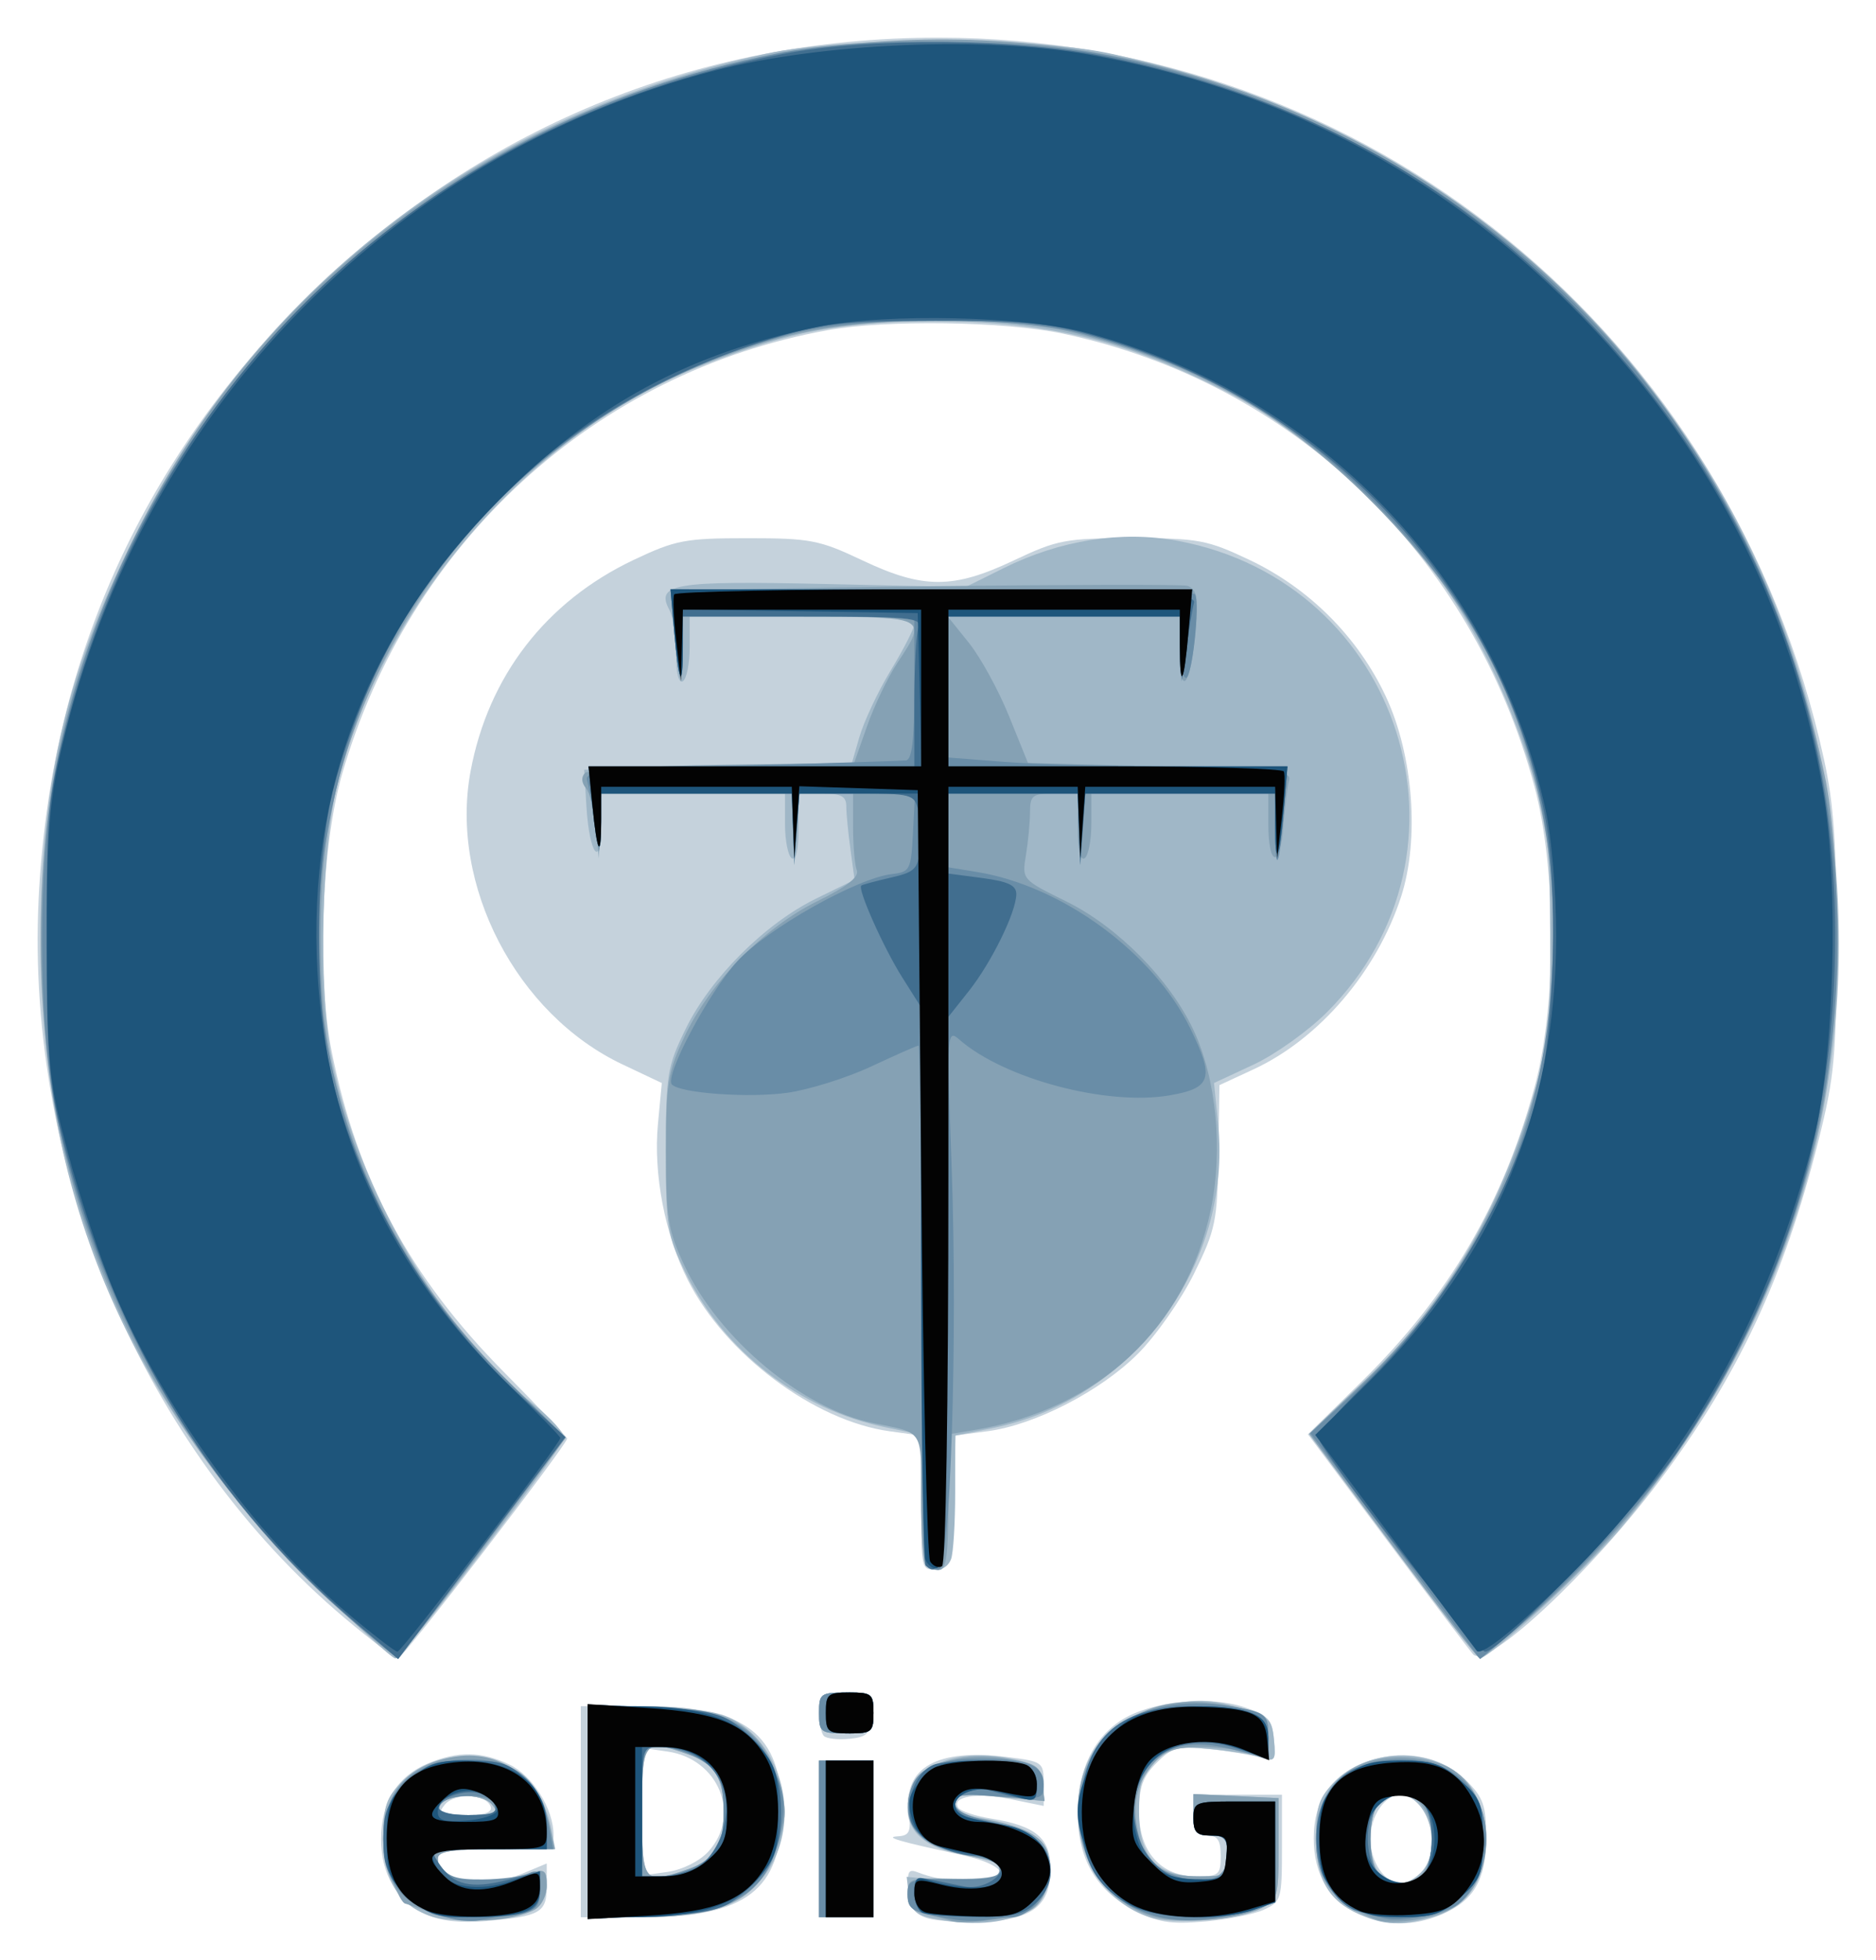 <svg xmlns="http://www.w3.org/2000/svg" role="img" viewBox="-5.53 -5.53 275.57 287.82"><title>eDisGo logo</title><g transform="translate(-20.22 -8)"><path fill="#c5d2dc" d="M77.325 283.603c-4.315-1.961-6.659-5.87-6.659-11.103 0-5.352 2.394-9.21 6.879-11.084 4.398-1.838 7.862-1.791 11.976.161C92.93 263.195 96 268.087 96 271.901 96 273.868 95.467 274 87.5 274c-6.308 0-8.5.335-8.5 1.3 0 3.744 6.265 4.87 12.532 2.251L95 276.102v3.342c0 3.882-.921 4.41-8.917 5.112-3.684.324-6.662-0-8.757-.953zM86.756 267.75c-.614-1.869-5.241-2.076-6.714-.301C78.914 268.808 79.275 269 82.961 269c2.917 0 4.08-.383 3.795-1.25zM151 284.163c-1.916-.568-2.576-1.524-2.823-4.088-.28-2.897-.079-3.247 1.5-2.612 2.991 1.203 9.105 1.834 10.943 1.129 2.529-.97.398-2.646-4.789-3.767-9.17-1.981-11.282-2.598-9.281-2.71 1.743-.098 1.987-.645 1.635-3.66-.758-6.491 4.237-9.258 14.419-7.986 5.285.66 5.396.741 5.396 3.929v3.255l-4.846-.993c-4.952-1.014-8.731-.404-7.712 1.245.313.506 2.479 1.227 4.813 1.603 6.594 1.061 8.745 2.871 8.745 7.359 0 5.381-2.594 7.441-9.787 7.773-3.142.145-6.838-.07-8.213-.478zm30.074-1.338C175.644 279.972 173 275.336 173 268.667c0-6.24 2.328-11.088 6.588-13.721 4.348-2.687 12.712-3.519 17.912-1.782 3.494 1.167 4.041 1.765 4.323 4.722.299 3.135.151 3.333-2 2.667-1.278-.396-4.653-.96-7.501-1.254-4.604-.475-5.463-.25-7.75 2.038C182.556 263.353 182 264.902 182 268.5c0 5.905 3.199 9.5 8.455 9.5 3.273 0 3.545-.231 3.545-3 0-2.333-.444-3-2-3s-2-.667-2-3v-3h13v7.839c0 7.52-.109 7.889-2.663 9.053-1.465.667-5.402 1.448-8.75 1.736-5.081.436-6.818.138-10.513-1.803zm33.251.716c-4.334-1.885-6.659-5.781-6.659-11.158 0-5.626 2.672-9.408 7.971-11.282 5.274-1.865 10.867-.749 14.513 2.896C232.574 266.42 233 267.647 233 272.201c0 6.286-1.802 9.401-6.599 11.405-4.163 1.739-7.976 1.719-12.076-.065zm9.103-6.112C226.649 274.208 224.546 266 220.5 266c-2.393 0-4.5 3.044-4.5 6.5s2.107 6.5 4.5 6.5c.746 0 2.064-.707 2.929-1.571zM100 268.5V253l9.25.002c14.974.003 20.25 4.041 20.25 15.498s-5.276 15.496-20.25 15.498L100 284zm18.75 5.843c4.885-5.33 1.504-13.602-6-14.679l-3.75-.538v18.749l3.75-.538c2.188-.314 4.687-1.561 6-2.993zM135 272.5V261h8v23h-8zm.714-15.119c-.393-.393-.714-1.989-.714-3.547 0-2.646.268-2.833 4.063-2.833 3.982 0 4.057.065 3.75 3.25-.27 2.804-.73 3.291-3.349 3.547-1.67.164-3.357-.024-3.75-.417zm-70.374-17.3c-29.523-24.851-46.889-65.619-44.975-105.581 1.639-34.227 14.822-63.921 39.067-88C84.765 21.34 117.012 8 152.5 8c62.988 0 116.464 43.561 130.127 106 1.448 6.615 1.854 12.602 1.834 27-.024 16.636-.293 19.562-2.674 29.044-5.059 20.144-11.81 34.552-23.428 50-10.141 13.484-25.279 27.556-27.276 25.355-.448-.494-6.091-7.967-12.54-16.606l-11.725-15.708 7.934-7.792c12.821-12.592 20.809-26.228 25.399-43.359 3.208-11.973 3.184-31.798-.053-43.933-9.088-34.064-35.499-59.42-69.317-66.55-8.581-1.809-25.922-2.057-34.544-.493-34.162 6.195-61.468 31.17-71.305 65.217-3.046 10.545-3.741 29.731-1.48 40.9 3.782 18.681 11.427 32.873 25.237 46.847C93.811 209.102 98 213.503 98 213.702 98 214.611 73.861 246 73.162 246c-.435 0-3.955-2.663-7.823-5.919zM150 223.205v-9.934l-4.623-.634c-11.091-1.52-24.138-11.296-29.659-22.221-3.359-6.647-5.07-15.58-4.383-22.884l.567-6.033-5.761-2.725c-15.595-7.376-25.435-26.34-22.331-43.035 2.596-13.961 11.076-24.949 23.966-31.055C113.939 81.766 115.334 81.5 124.5 81.5c9.208 0 10.544.257 16.862 3.25 8.93 4.229 13.345 4.229 22.275 0 6.386-3.025 7.59-3.25 17.362-3.25 9.734 0 10.992.233 17.241 3.193 8.759 4.149 15.948 11.349 20.019 20.049 4.029 8.61 4.97 20.956 2.241 29.398-3.544 10.961-12.013 20.873-21.647 25.337l-5.035 2.333-.159 10.369c-.148 9.622-.406 10.87-3.579 17.313-1.881 3.819-5.589 9.113-8.24 11.764-5.485 5.485-15.111 10.446-22.055 11.368l-4.715.626-.285 9.626c-.27 9.121-.403 9.643-2.535 9.945-2.204.313-2.25.115-2.25-9.614z"/><path fill="#a0b7c7" d="M78.313 283.946C73.355 282.436 71 278.683 71 272.288c0-4.628.419-5.861 2.802-8.244 3.604-3.604 9.634-4.725 14.494-2.694 3.998 1.67 6.373 4.739 7.315 9.452L96.25 274h-8.625c-6.659 0-8.625.314-8.625 1.378 0 3.591 5.822 4.467 13.75 2.07 1.928-.583 2.25-.311 2.25 1.901 0 1.477-.782 3-1.827 3.559-2.84 1.52-11.33 2.113-14.86 1.038zm8.645-16.497c-1.502-1.81-7.093-1.592-7.714.301-.289.881.979 1.25 4.295 1.25 4.138 0 4.551-.187 3.419-1.551zM151.5 284.127c-2.322-.493-3.071-1.25-3.313-3.35l-.313-2.714 6.423.6c4.481.418 6.647.237 7.163-.598 1.048-1.696.264-2.188-5.087-3.188-5.76-1.076-8.372-3.27-8.372-7.032 0-5.74 6.546-8.838 15.114-7.154 3.756.738 4.431 1.249 4.699 3.554l.313 2.692-6.563-.613c-5.497-.513-6.563-.364-6.563.92 0 .989 1.331 1.765 3.75 2.185 6.202 1.078 9.239 2.677 9.871 5.197 1.973 7.861-5.445 11.977-17.121 9.5zm32.119-.106C177.324 282.016 173 275.695 173 268.5c0-8.403 4.591-13.898 13.083-15.659 4.315-.895 6.433-.835 10.417.295 4.605 1.307 5.026 1.684 5.323 4.777.3 3.118.157 3.303-2 2.587-1.278-.424-4.723-.979-7.655-1.233-4.541-.394-5.691-.125-7.75 1.809C182.468 262.909 182 264.345 182 268.5c0 6.643 2.651 9.5 8.814 9.5 3.984 0 4.186-.144 4.186-3 0-2.533-.389-3-2.5-3-2.12 0-2.5-.463-2.5-3.048v-3.048l6.25.298 6.25.298v7.487c0 7.058-.148 7.557-2.575 8.721-3.516 1.685-12.793 2.432-16.306 1.313zm30.759-.458c-4.599-2.001-6.378-5.172-6.378-11.363 0-4.553.426-5.781 2.85-8.204 5.503-5.503 16.474-4.794 20.192 1.304 4.267 6.998 1.284 16.682-5.74 18.632-4.92 1.366-7.104 1.292-10.924-.37zm9.05-6.135c3.397-3.397 1.077-11.429-3.3-11.429-2.786 0-4.129 2.114-4.129 6.5 0 6.082 3.772 8.585 7.429 4.929zM101 268.384v-15.616l9.782.393c8.082.325 10.32.776 12.877 2.597 6.065 4.319 8.096 13.423 4.517 20.259-2.866 5.476-8.801 7.984-18.888 7.984H101zm14.872 8.511C119.661 275.574 121 273.382 121 268.5c0-4.882-1.339-7.074-5.128-8.395C109.164 257.767 109 257.967 109 268.5s.164 10.733 6.872 8.395zM135 272.5V261h8v23h-8zm0-18.5c0-2.833.222-3 4-3s4 .167 4 3-.222 3-4 3-4-.167-4-3zm-74.955-19.75C32.944 207.177 20.555 177.536 20.651 140c.06-23.404 3.95-39.492 14.581-60.303 18.361-35.942 50.927-60.487 92-69.34 11.778-2.539 39.056-2.532 50.716.012 27.202 5.936 49.499 17.912 68.082 36.565 23.896 23.987 36.983 53.67 38.606 87.566 1.61 33.609-9.135 64.882-31.636 92.078-4.984 6.024-19.518 19.485-20.925 19.379-.316-.024-6.091-7.447-12.833-16.496l-12.257-16.453 7.565-7.186c12.384-11.764 20.482-25.489 25.67-43.507 1.907-6.623 2.24-10.105 2.182-22.816-.061-13.335-.37-15.99-2.781-23.921-5.081-16.714-13.393-30.459-24.971-41.29-8.433-7.889-13.875-11.587-24.1-16.379-12.696-5.95-23.609-8.284-38.55-8.244-13.732.036-21.06 1.404-33.762 6.302C93.297 65.587 71.972 89.608 64.5 116.5c-2.591 9.324-3.141 31.228-1.045 41.59 3.841 18.987 16.005 39.843 29.404 50.412 2.787 2.199 4.883 4.536 4.657 5.194C96.727 215.987 73.747 246 72.78 246c-.536 0-6.266-5.287-12.736-11.75zm90.622-1.917c-.367-.367-.667-4.835-.667-9.929v-9.262l-5.25-1.091c-12.649-2.629-23.607-11.067-29.284-22.551-2.79-5.644-2.966-6.712-2.966-18 0-11.245.185-12.378 2.935-18 3.636-7.432 11.629-15.406 19.116-19.069l5.674-2.776-.612-4.467c-.337-2.457-.612-5.304-.612-6.328 0-1.46-.754-1.86-3.5-1.86H132v5.059c0 3.118-.384 4.822-1 4.441-.55-.34-1-2.616-1-5.059V119h-27v4.7c0 6.442-1.728 4.282-2.16-2.7l-.34-5.5 19.598-.271 19.598-.271 1.222-4.229c.672-2.326 2.765-6.772 4.652-9.88 1.887-3.108 3.43-6.145 3.43-6.75C149 93.345 143.827 93 132.5 93H116v4.441c0 2.443-.45 4.719-1 5.059-.612.378-1-1.178-1-4.007 0-2.544-.441-5.448-.979-6.454-2.063-3.855.652-4.311 22.727-3.818l20.752.463 5.628-2.795c8.29-4.117 17.27-5.531 25.502-4.014 32.923 6.066 45.511 45.699 21.986 69.223-2.758 2.758-7.621 6.227-10.807 7.708L193.017 161.5l.607 6.033c2.091 20.776-12.574 40.511-33.179 44.649L155 213.276v8.28c0 4.554-.273 8.992-.607 9.862-.624 1.626-2.544 2.097-3.726.915z"/><path fill="#85a1b4" d="M78.5 283.51c-2.2-.814-4.101-1.487-4.224-1.495C73.278 281.948 71 275.398 71 272.597c0-6.847 3.346-10.821 10.192-12.105 6.838-1.283 12.771 2.977 14.289 10.258l.678 3.25h-8.579C80.959 274 79 274.315 79 275.378c0 3.531 6.437 4.527 13.75 2.127 1.943-.637 2.25-.386 2.25 1.843 0 1.435-.777 2.997-1.75 3.518-3.453 1.848-10.648 2.162-14.75.644zm8.458-16.061c-1.502-1.81-7.093-1.592-7.714.301-.289.881.979 1.25 4.295 1.25 4.138 0 4.551-.187 3.419-1.551zM154.5 284.561c-.55-.212-2.237-.659-3.75-.992-2.062-.455-2.75-1.203-2.75-2.992 0-2.29.266-2.379 6.647-2.231 4.431.103 6.789-.25 7.071-1.059.242-.693-.786-1.465-2.397-1.8-7.389-1.538-8.874-2.218-10.267-4.7-3.669-6.536 3.19-11.691 13.406-10.075 4.502.712 5.074 1.087 5.354 3.511l.313 2.714-6.563-.613c-5.604-.523-6.563-.379-6.563.986 0 1.071 1.239 1.804 3.75 2.22 6.25 1.035 9.239 2.578 9.871 5.096.848 3.379-.319 7.141-2.593 8.358-2.117 1.133-9.914 2.199-11.529 1.576zm29.5-.684c-12.338-3.664-14.989-21.336-4.274-28.491 4.434-2.961 9.412-3.706 15.839-2.372 5.295 1.099 5.435 1.216 5.435 4.533 0 3.241-.123 3.358-2.565 2.429-1.411-.536-4.707-.975-7.326-.975-3.665 0-5.231.518-6.804 2.25-2.736 3.013-3.461 6.602-2.233 11.049 1.197 4.335 3.321 5.701 8.862 5.701 3.851 0 4.066-.159 4.066-3 0-2.533-.389-3-2.5-3-2.12 0-2.5-.463-2.5-3.048v-3.048l6.25.298 6.25.298v7.487c0 7-.163 7.564-2.5 8.683-3.692 1.768-12.001 2.394-16 1.206zm33 .516c-6.393-2.296-9-5.742-9-11.893 0-7.482 4.706-12 12.5-12 2.308 0 5.429.659 6.934 1.465 6.954 3.722 7.552 16.194.982 20.498-2.526 1.655-9.091 2.765-11.416 1.93zm6.965-7.327c2.435-4.551.492-11.066-3.3-11.066-3.317 0-4.665 1.879-4.665 6.5 0 2.255.54 4.64 1.2 5.3 1.837 1.837 5.608 1.428 6.765-.734zM101 268.5V253l8.25.022c11.02.029 16.054 2.228 18.762 8.194 1.069 2.356 1.944 5.634 1.944 7.284 0 1.65-.875 4.928-1.944 7.284-2.708 5.966-7.742 8.165-18.762 8.194L101 284zm14.872 8.395C119.661 275.574 121 273.382 121 268.5c0-4.882-1.339-7.074-5.128-8.395C109.164 257.767 109 257.967 109 268.5s.164 10.733 6.872 8.395zM135 272.5V261h8v23h-8zm0-18.5c0-2.833.222-3 4-3s4 .167 4 3-.222 3-4 3-4-.167-4-3zm-72.374-17.086C34.964 210.735 20.793 178.318 20.697 141c-.055-21.581 3.639-38.28 12.738-57.586 32.855-69.707 120.087-96.26 186.577-56.794 32.623 19.363 54.313 50.346 62.661 89.506 2.649 12.426 2.398 36.964-.518 50.608-6.219 29.101-20.945 54.241-43.061 73.513-3.627 3.161-6.82 5.729-7.095 5.707-.275-.022-6.013-7.44-12.751-16.485l-12.251-16.445 8.081-7.721c22.731-21.717 32.401-52.97 25.995-84.013-3.75-18.171-11.264-31.65-25.527-45.79-12.578-12.47-25.719-19.83-43.192-24.192-10.502-2.622-31.338-2.33-42.353.592C96.129 60.886 70.845 87.247 63.355 121.385c-2.072 9.443-2.069 28.013.006 37.358 4.025 18.124 12.645 33.493 26.243 46.792l8.215 8.035-11.962 15.965c-6.579 8.781-12.321 16.093-12.761 16.249-.439.156-5.151-3.835-10.471-8.87zm88.041-4.581C150.3 231.967 150 227.497 150 222.401c0-10.14.43-9.467-7-10.95-10.403-2.077-22.738-12.371-27.795-23.197-2.404-5.146-2.688-6.914-2.692-16.753-.004-9.855.276-11.599 2.687-16.753 3.712-7.935 11.675-16.069 19.506-19.924 4.411-2.171 6.216-3.583 5.839-4.565-.3-.782-.546-3.635-.546-6.34V119h-7.895l-.367 5.25-.367 5.25-.185-5.25L131 119h-28l-.175 4.75-.175 4.75-.394-4.48c-.217-2.464-.884-5.071-1.483-5.792-.676-.814-.734-1.667-.154-2.247.514-.514 9.62-1.058 20.235-1.208l19.3-.272 1.914-5.439c1.053-2.991 3.043-7.144 4.423-9.229C151.027 92.979 151.072 93 132 93h-17l-.137 4.75c-.128 4.457-.183 4.349-.886-1.75-.412-3.575-.688-6.555-.613-6.623.571-.517 74.504-1.373 75.785-.878 1.369.529 1.56 1.687 1.126 6.819C189.611 103.158 188 105.199 188 98.2V93h-34.094l3.105 3.864c1.708 2.125 4.36 6.963 5.893 10.75l2.788 6.886 19.404.5c16.625.428 19.341.715 18.963 2-.243.825-.622 3.863-.843 6.752-.479 6.268-2.216 6.024-2.216-.311V119h-26v4.441c0 2.443-.45 4.719-1 5.059-.616.381-1-1.323-1-4.441V119h-3.5c-3.149 0-3.501.276-3.511 2.75-.006 1.512-.276 4.353-.601 6.313-.587 3.55-.565 3.575 5.933 6.774 7.521 3.702 15.169 11.422 18.656 18.83 3.385 7.192 4.404 17.634 2.577 26.397-3.624 17.379-16.493 29.36-34.804 32.402l-3.75.623v9.955c0 7.629-.312 9.955-1.333 9.955-.733 0-1.633-.3-2-.667z"/><path fill="#698da7" d="M81.5 284.316C74.167 282.745 71 279.181 71 272.5c0-7.564 4.686-11.795 12.939-11.681 6.668.092 10.166 3.136 11.414 9.931L95.95 274H77.756l1.502 2.25c1.225 1.834 2.402 2.241 6.372 2.201 2.678-.027 5.657-.413 6.62-.857 1.461-.675 1.75-.303 1.75 2.254 0 2.759-.371 3.124-3.75 3.694-2.062.348-4.425.761-5.25.918-.825.157-2.4.092-3.5-.143zm5.841-16.869c-.722-1.882-7.462-1.63-8.097.303-.288.877.947 1.25 4.141 1.25 3.704 0 4.441-.289 3.956-1.553zM155 284.354c-6.345-1.051-7-1.398-7-3.703 0-2.193.341-2.306 6.75-2.231 5.313.062 6.75-.234 6.75-1.393 0-.949-1.494-1.727-4.203-2.19-7.607-1.299-10.212-4.053-8.875-9.381.815-3.246 3.982-4.742 10.042-4.742 7.118 0 9.537.948 9.537 3.738 0 2.239-.22 2.3-6.5 1.796-5.435-.436-6.5-.267-6.5 1.032 0 1.064 1.644 1.907 5.209 2.671 6.281 1.347 8.791 3.404 8.791 7.204 0 3.175-3.07 6.838-5.75 6.859-.963.008-2.65.18-3.75.384-1.1.204-3.125.184-4.5-.044zm30.123-.359c-7.95-1.871-12.471-8.28-11.842-16.787.84-11.365 10.551-16.82 24.492-13.759 2.835.623 3.228 1.107 3.228 3.983v3.274l-5.052-1.311c-7.253-1.881-11.855-.253-13.807 4.887-2.138 5.629-.229 11.364 4.431 13.311 4.959 2.072 8.428.959 8.428-2.703 0-2.418-.41-2.892-2.5-2.892-2 0-2.5-.5-2.5-2.5 0-2.389.267-2.5 6-2.5h6v14.845l-3.25.993c-5.245 1.603-10.012 2.008-13.627 1.157zm33.377.249c-7.115-1.269-10.5-5.056-10.5-11.745 0-7.415 4.578-11.7 12.5-11.7 7.737 0 12.5 4.458 12.5 11.7 0 4.013-2.473 9.054-4.947 10.084-2.911 1.212-7.549 2.018-9.553 1.661zm5.3-6.445c.66-.66 1.2-3.045 1.2-5.3 0-4.554-1.347-6.5-4.5-6.5-3.153 0-4.5 1.946-4.5 6.5s1.347 6.5 4.5 6.5c1.155 0 2.64-.54 3.3-1.2zM101 268.5v-15.739l9.25.409c11.125.492 14.817 2.27 17.889 8.618 1.589 3.282 1.938 5.325 1.442 8.431-1.57 9.819-6.127 13.027-19.331 13.611l-9.25.409zm15.928 8.037c1.556-.805 3.109-2.191 3.45-3.082.8-2.085.8-7.825 0-9.91-.803-2.092-5.567-4.545-8.829-4.545H109v19h2.55c1.402 0 3.823-.658 5.379-1.463zM135 272.5V261h8v23h-8zm0-18.5c0-2.833.222-3 4-3s4 .167 4 3-.222 3-4 3-4-.167-4-3zm-67.675-12.809c-22.761-18.942-39.491-47.925-44.848-77.696-2.12-11.781-2.116-34.094.008-45.996 4.922-27.576 18.014-52.034 38.437-71.803 19.016-18.407 41.625-30.186 67.895-35.371 12.922-2.551 36.56-2.297 49.916.536 52.428 11.119 92.869 51.449 103.187 102.905 7.302 36.415-.394 73-21.716 103.234-5.024 7.124-16.042 18.965-23.403 25.151l-4.698 3.948-12.464-16.592-12.464-16.592 5.104-4.708c20.022-18.469 29.383-38.227 30.456-64.281 1.079-26.209-6.764-47.286-24.596-66.099-12.743-13.444-26.523-21.593-44.64-26.399-9.44-2.504-32.018-2.571-41.829-.124-26.313 6.562-48.952 24.474-60.916 48.195-7.234 14.343-10.854 34.967-8.863 50.495 2.874 22.413 11.511 39.786 27.593 55.505l8.185 8-12.242 16.284-12.242 16.284zm83.341-8.858c-.367-.367-.667-17.692-.667-38.5C150 173.025 149.826 156 149.612 156c-.213 0-3.338 1.381-6.944 3.068-3.606 1.687-9.169 3.429-12.362 3.871-5.644.78-15.634.067-16.909-1.208-1.17-1.17 5.395-13.55 9.612-18.125 4.396-4.769 17.572-12.198 22.669-12.782 2.69-.308 2.836-.592 3.121-6.073l.3-5.75h-16.995l-.367 5.25-.367 5.25-.185-5.25L131 119h-28l-.134 4.25-.134 4.25-.705-4.5c-.388-2.475-.89-5.175-1.116-6-.353-1.289 2.823-1.587 22.589-2.119 12.65-.34 23.562-.678 24.25-.75.912-.096 1.25-2.968 1.25-10.631V93h-34v4.667c0 6.343-.613 5.176-1.27-2.417l-.541-6.25h38.346c21.09 0 38.512.338 38.715.75.727 1.478-.455 12.25-1.343 12.25-.499 0-.907-2.025-.907-4.5V93h-34v20.704l8.25.642c4.537.353 15.736.645 24.885.648l16.635.006-.517 6.75c-.63 8.225-1.253 9.426-1.253 2.417V119h-27.895l-.367 5.25-.367 5.25-.185-5.25L173 119h-19v10.824l4.25.697c12.477 2.048 25.844 11.84 31.254 22.896 3.611 7.381 3.168 8.835-3.013 9.896-9.192 1.578-24.253-2.412-30.867-8.178-1.831-1.596-1.859-1.137-1.144 18.701.914 25.369-.191 59.163-1.934 59.163-.666 0-1.511-.3-1.878-.667z"/><path fill="#416e8f" d="M74.4 280.6c-2.902-2.902-3.4-4.088-3.4-8.1s.498-5.198 3.4-8.1c3.068-3.068 3.954-3.4 9.077-3.4 4.941 0 6.056.379 8.6 2.923 2.141 2.141 2.923 3.88 2.923 6.5V274h-8.622c-8.608 0-8.62.003-7.189 2.158 2.075 3.124 4.684 3.738 10.061 2.364l4.75-1.213v2.729c0 3.245-1.79 3.928-10.35 3.948-5.328.012-6.153-.29-9.25-3.386zm12.999-13.001c-.709-1.846-3.435-2.499-6.187-1.482C77.532 267.479 78.723 269 83.469 269c3.422 0 4.343-.328 3.931-1.401zM101 268.5v-15.739l9.488.415c7.516.329 10.049.834 12.188 2.431 5.044 3.766 6.753 7.027 6.753 12.893 0 5.865-1.708 9.126-6.753 12.893-2.139 1.597-4.673 2.102-12.188 2.431L101 284.239zm16 8.207c1.474-.745 3.01-2.812 3.741-5.038C123.021 264.739 118.805 259 111.435 259c-2.409 0-2.435.101-2.435 9.5v9.5l2.75-.015c1.512-.008 3.875-.583 5.25-1.278zM136 272.5V261h7v23h-7zm14.25 10.838c-.688-.277-1.25-1.6-1.25-2.94 0-2.07.376-2.358 2.5-1.917 1.375.285 3.552.734 4.838.998 2.752.563 6.28-1.67 5.255-3.327-.391-.633-1.825-1.152-3.185-1.152-4.204 0-9.289-2.675-9.929-5.223-.853-3.397 1.07-7.626 3.776-8.305 1.28-.321 5.008-.446 8.285-.278 5.689.292 5.973.432 6.278 3.093.297 2.584.115 2.741-2.5 2.166-1.551-.341-3.446-.818-4.211-1.059-2.139-.675-5.109.577-5.109 2.155 0 .777 1.125 1.647 2.5 1.933 1.375.285 3.737.779 5.25 1.097 6.162 1.295 8.34 7.397 4.061 11.383-1.765 1.644-3.459 2.024-8.75 1.96-3.609-.043-7.124-.306-7.811-.583zm30.054-1.294c-5.031-3.067-6.804-6.598-6.804-13.544 0-10.425 5.29-15.49 16.185-15.496 8.523-.005 11.315 1.188 11.315 4.834v2.888l-4.649-1.531c-9.917-3.265-17.309 3.325-14.446 12.879 1.401 4.677 6.141 7.633 10.49 6.541 2.078-.522 2.606-1.257 2.606-3.635 0-2.513-.392-2.981-2.5-2.981-2 0-2.5-.5-2.5-2.5 0-2.389.267-2.5 6-2.5h6v14.804l-3.149 1.098c-5.207 1.815-14.898 1.367-18.546-.858zm33.116.811c-5.021-2.436-7.007-11.36-3.755-16.866 2.147-3.634 5.235-4.989 11.366-4.989 4.042 0 5.529.529 8.203 2.918C232.194 266.563 232.5 267.366 232.5 272.5s-.306 5.937-3.266 8.582c-2.759 2.466-4.077 2.907-8.5 2.85-2.879-.037-6.17-.522-7.314-1.077zM223.8 277.8c.66-.66 1.2-3.045 1.2-5.3 0-4.586-1.348-6.5-4.578-6.5-2.958 0-4.822 2.513-4.822 6.5 0 1.822.595 4.03 1.322 4.907 1.562 1.882 5.182 2.089 6.878.393zM136 254c0-2.762.278-3 3.5-3s3.5.238 3.5 3-.278 3-3.5 3-3.5-.238-3.5-3zm-69.893-13.977C44.866 221.742 30.275 196.98 23.373 167.5c-1.498-6.397-1.869-11.908-1.855-27.5.016-17.877.244-20.397 2.736-30.274 13.088-51.863 52.672-89.175 105.372-99.324 12.947-2.493 34.842-2.272 48.062.486 26.535 5.535 47.591 16.546 66.234 34.635 26.458 25.674 40.26 57.832 40.335 93.977.058 28.115-7.123 51.953-22.742 75.5-5.297 7.985-26.338 30-28.674 30-1.111 0-20.842-25.055-24.159-30.679-.579-.981 1.341-3.502 6.552-8.604 11.65-11.407 21.087-27.176 25.266-42.217 2.591-9.324 3.141-31.228 1.045-41.59-6.763-33.432-32.239-60.471-66.045-70.097-6.816-1.941-10.293-2.272-23.5-2.236-13.923.038-16.394.317-24.282 2.737-32.281 9.906-55.204 33.392-63.916 65.487-3.024 11.138-2.986 33.392.077 44.698 4.565 16.854 14.342 33.013 27.07 44.738l6.797 6.262-12.291 16.299-12.291 16.299-7.057-6.074zm84.58-7.669c-.378-.378-.688-18.974-.688-41.325v-40.638l-2.804-4.446c-2.731-4.33-6.573-12.952-5.988-13.438.161-.133 2.092-.654 4.292-1.157 3.588-.82 4.033-1.26 4.324-4.271.178-1.846.057-4.419-.269-5.718C148.99 119.113 148.558 119 140.536 119h-8.426l-.375 4.75-.375 4.75-.18-4.75L131 119h-28v4.167c0 5.678-.605 4.544-1.29-2.417l-.566-5.75H149v-9.418c0-5.18.273-10.13.607-11 .539-1.405-1.356-1.582-17-1.582H115v4.667c0 6.347-.613 5.175-1.271-2.428l-.542-6.262 38.656.262c33.798.229 38.604.45 38.238 1.762-.23.825-.729 3.75-1.109 6.5l-.691 5-.141-4.75L188 93h-34v22h49.81l-.541 6.25C202.613 128.843 202 130.01 202 123.667V119h-27.895l-.367 5.25-.367 5.25-.185-5.25L173 119h-19v11.742l5 .663c3.813.506 4.995 1.071 4.978 2.379-.034 2.646-3.643 10.005-6.963 14.197l-2.992 3.777-.261 40.287c-.25 38.54-.576 42.806-3.074 40.308z"/><path fill="#1e557b" d="M74.766 281.082C71.806 278.437 71.5 277.634 71.5 272.5s.306-5.937 3.266-8.582C77.356 261.603 78.969 261 82.565 261 90.495 261 95 264.599 95 270.934V274h-8.5c-4.675 0-8.5.255-8.5.566 0 .311.446 1.4.992 2.419 1.411 2.637 6.014 3.348 10.859 1.679L94 277.234v2.758C94 283.123 91.57 284 82.891 284c-3.956 0-5.466-.542-8.125-2.918zm12.967-12.764c.214-.65-.596-1.709-1.799-2.353-2.666-1.427-6.934.156-6.934 2.571 0 1.235.908 1.512 4.172 1.271 2.295-.169 4.347-.84 4.561-1.49zM101 268.5V253h6.557c9.6 0 14.908 1.627 18.444 5.654C128.668 261.691 129 262.781 129 268.5c0 5.719-.332 6.809-2.999 9.846-3.535 4.027-8.844 5.654-18.444 5.654H101zm17.694 7.087c2.33-2.004 2.806-3.206 2.806-7.087 0-3.88-.476-5.083-2.806-7.087-1.792-1.541-4.051-2.413-6.25-2.413H109v19h3.444c2.199 0 4.458-.872 6.25-2.413zM136 272.5V261h7v23h-7zm14.25 10.838c-.688-.277-1.25-1.64-1.25-3.028 0-1.894.396-2.372 1.587-1.915 3.219 1.235 8.953 1.647 10.308.741 2.459-1.646.424-3.861-4.181-4.551-5.38-.807-7.397-2.22-8.256-5.784-.504-2.093-.078-3.272 1.9-5.25 2.111-2.111 3.491-2.55 8.014-2.55 7.058 0 8.627.669 8.627 3.674 0 1.983-.388 2.35-2 1.893l-4-1.135c-2.685-.762-6 .38-6 2.067 0 1.444 1.212 1.94 7.221 2.953 6.499 1.095 8.693 6.724 4.324 11.093-2.109 2.109-3.34 2.443-8.75 2.376-3.462-.043-6.858-.306-7.545-.583zm30.75-1.089c-3.999-1.998-8-8.874-8-13.748 0-4.875 4.001-11.751 8-13.748 3.871-1.934 13.288-2.353 17.435-.776 1.942.738 2.565 1.682 2.565 3.882v2.907l-3.75-1.338c-4.912-1.753-7.73-1.746-11.159.027-3.565 1.844-5.525 6.486-4.751 11.254.841 5.184 3.607 7.592 8.847 7.702 4.157.088 4.325-.027 4.627-3.159.28-2.903.04-3.25-2.25-3.25C190.496 272 190 271.516 190 269.5c0-2.389.267-2.5 6-2.5h6v14.804l-3.149 1.098c-4.801 1.674-13.856 1.342-17.851-.654zm30.766-1.166C208.806 278.437 208.5 277.634 208.5 272.5s.306-5.937 3.266-8.582C214.53 261.448 215.871 261 220.5 261c4.629 0 5.97.448 8.734 2.918C232.194 266.563 232.5 267.366 232.5 272.5s-.306 5.937-3.266 8.582C226.47 283.552 225.129 284 220.5 284c-4.629 0-5.97-.448-8.734-2.918zm12.312-3.675c.727-.876 1.322-3.084 1.322-4.907 0-4.048-1.873-6.5-4.966-6.5C217.829 266 215 269.384 215 272.5c0 5.237 6.077 8.522 9.078 4.907zM136 254c0-2.762.278-3 3.5-3s3.5.238 3.5 3-.278 3-3.5 3-3.5-.238-3.5-3zm-70.641-14.969c-13.203-11.196-26.693-29.833-33.849-46.76C29.47 187.447 26.422 178.325 24.735 172c-2.889-10.832-3.072-12.603-3.151-30.5-.066-15.08.301-20.754 1.783-27.5C34.304 64.194 71.253 25.393 119.713 12.824c15.645-4.058 39.627-5.072 54.99-2.326 27.676 4.947 51.033 17.127 70.853 36.947 20.033 20.033 32.362 43.858 36.977 71.453 2.294 13.716 1.606 38.782-1.392 50.698-6.488 25.795-18.257 46.817-36.122 64.522-7.349 7.283-12.714 11.594-13.401 10.767-.176-.212-5.588-7.433-12.026-16.048l-11.705-15.662 7.931-7.838c18.326-18.111 27.456-39.837 27.456-65.338 0-6.617-.651-14.479-1.534-18.517-7.495-34.292-32.919-60.796-67.239-70.096-9.251-2.507-29.48-2.978-39.632-.923C115.87 54.311 101.784 61.958 88 75.908 68.797 95.342 59.883 118.418 61.311 145c1.264 23.524 10.754 44.029 28.213 60.958C93.636 209.945 97 213.392 97 213.619 97 214.47 73.725 245 73.076 245c-.373 0-3.846-2.686-7.717-5.969zm85.264-7.57c-.343-.893-.623-26.562-.623-57.042V119h-17.89l-.375 4.75-.375 4.75-.18-4.75L131 119h-28v4.167c0 5.678-.605 4.544-1.29-2.417l-.566-5.75h48.921l-.283-11.25L149.5 92.5l-17.25-.274-17.25-.274v5.19c0 6.813-.593 5.928-1.27-1.893l-.541-6.25h76.621l-.541 6.25C188.613 102.843 188 104.01 188 97.667V93h-34v22h49.81l-.541 6.25C202.613 128.843 202 130.01 202 123.667V119h-27.89l-.375 4.75-.375 4.75-.18-4.75L173 119h-18.983l-.258 56.667c-.187 40.935-.571 56.771-1.385 57.042-.62.207-1.407-.355-1.75-1.249z"/><path fill="#030303" d="M77.5 283.055c-4.144-1.696-6-4.987-6-10.637 0-6.963 3.026-10.385 9.866-11.155C89.412 260.355 95 264.531 95 271.45 95 273.983 94.944 274 86.5 274c-8.932 0-9.903.597-6.5 4 2.366 2.366 5.763 2.544 10.532.551C93.945 277.125 94 277.141 94 279.576c0 1.735-.766 2.765-2.565 3.449-3.058 1.162-11.125 1.18-13.935.03zm10.314-14.784c-.183-.951-1.553-2.158-3.043-2.682-2.144-.754-3.134-.569-4.74.884C76.926 269.282 77.545 270 83.073 270c4.27 0 5.021-.274 4.74-1.729zm13.186.22v-15.787l8.913.577c10.155.658 14.28 2.348 17.127 7.017 2.606 4.274 2.606 12.129 0 16.403-2.887 4.735-7.195 6.501-17.258 7.075L101 284.277zm17.694 7.096c2.33-2.004 2.806-3.206 2.806-7.087 0-6.001-3.519-9.5-9.556-9.5H108v19h3.944c2.728 0 4.81-.744 6.75-2.413zM136 272.5V261h7v23h-7zm14.75 10.811c-1.032-.27-1.75-1.409-1.75-2.778 0-2.207.194-2.271 3.974-1.312 4.986 1.266 9.277.322 8.841-1.944-.175-.908-1.667-1.97-3.316-2.36-1.649-.39-4.191-.978-5.649-1.307-4.911-1.108-5.582-9.077-.972-11.544 2.148-1.15 10.961-1.448 13.54-.458.87.334 1.582 1.606 1.582 2.827 0 2.129-.201 2.179-4.927 1.21-3.798-.778-5.291-.708-6.512.306-2.024 1.68-.32 4.05 2.913 4.05 3.605 0 8.493 2.068 9.548 4.039 1.55 2.897 1.163 4.868-1.476 7.506-2.079 2.079-3.342 2.437-8.25 2.339-3.188-.064-6.583-.322-7.545-.573zm30.234-1.174c-4.805-2.569-7.419-7.381-7.387-13.596.051-9.929 6.193-15.637 16.613-15.441 8.371.158 10.241.98 10.601 4.664l.311 3.185-3.776-1.578c-4.665-1.949-10.884-1.279-13.633 1.469-1.264 1.264-2.169 3.832-2.476 7.03-.443 4.609-.22 5.302 2.623 8.145 2.562 2.562 3.768 3.053 6.873 2.796 3.441-.284 3.793-.591 4.079-3.561.28-2.903.04-3.25-2.25-3.25-2.068 0-2.563-.484-2.563-2.5 0-2.389.267-2.5 6-2.5h6v14.683l-3.866 1.158c-5.778 1.731-13.162 1.428-17.15-.705zm33.516.972c-4.188-1.828-6-5.058-6-10.691 0-7.363 3.09-10.579 10.685-11.122 6.626-.474 9.751 1.069 12.168 6.006 2.243 4.582 1.61 9.467-1.728 13.348-1.852 2.153-3.316 2.722-7.705 2.995-2.981.186-6.319-.056-7.419-.536zm9.943-6.332c3.394-4.845.562-11.103-4.789-10.584-2.683.26-3.28.829-3.998 3.806-1.264 5.243.515 9 4.262 9 1.933 0 3.511-.775 4.525-2.223zM136 254c0-2.762.278-3 3.5-3s3.5.238 3.5 3-.278 3-3.5 3-3.5-.238-3.5-3zm15.327-22.234c-.446-.696-1.04-26.466-1.319-57.266l-.508-56-8.696-.288-8.696-.288-.369 5.288-.369 5.288-.185-5.25L131 118h-28v4.667c0 6.129-.583 5.263-1.29-1.917l-.566-5.75H150V92h-35l-.147 5.25-.147 5.25-.687-6c-.378-3.3-.51-6.338-.294-6.75.216-.412 17.424-.75 38.239-.75h37.846l-.541 6.25c-.675 7.811-1.27 8.708-1.27 1.917V92h-34v23h24.441c13.443 0 24.618.338 24.834.75.216.412.084 3.45-.294 6.75l-.687 6-.147-5.25L202 118h-27.895l-.367 5.25-.367 5.25-.185-5.25L173 118h-19v56.941c0 34.064-.374 57.172-.931 57.516-.512.316-1.296.005-1.742-.691z"/></g></svg>